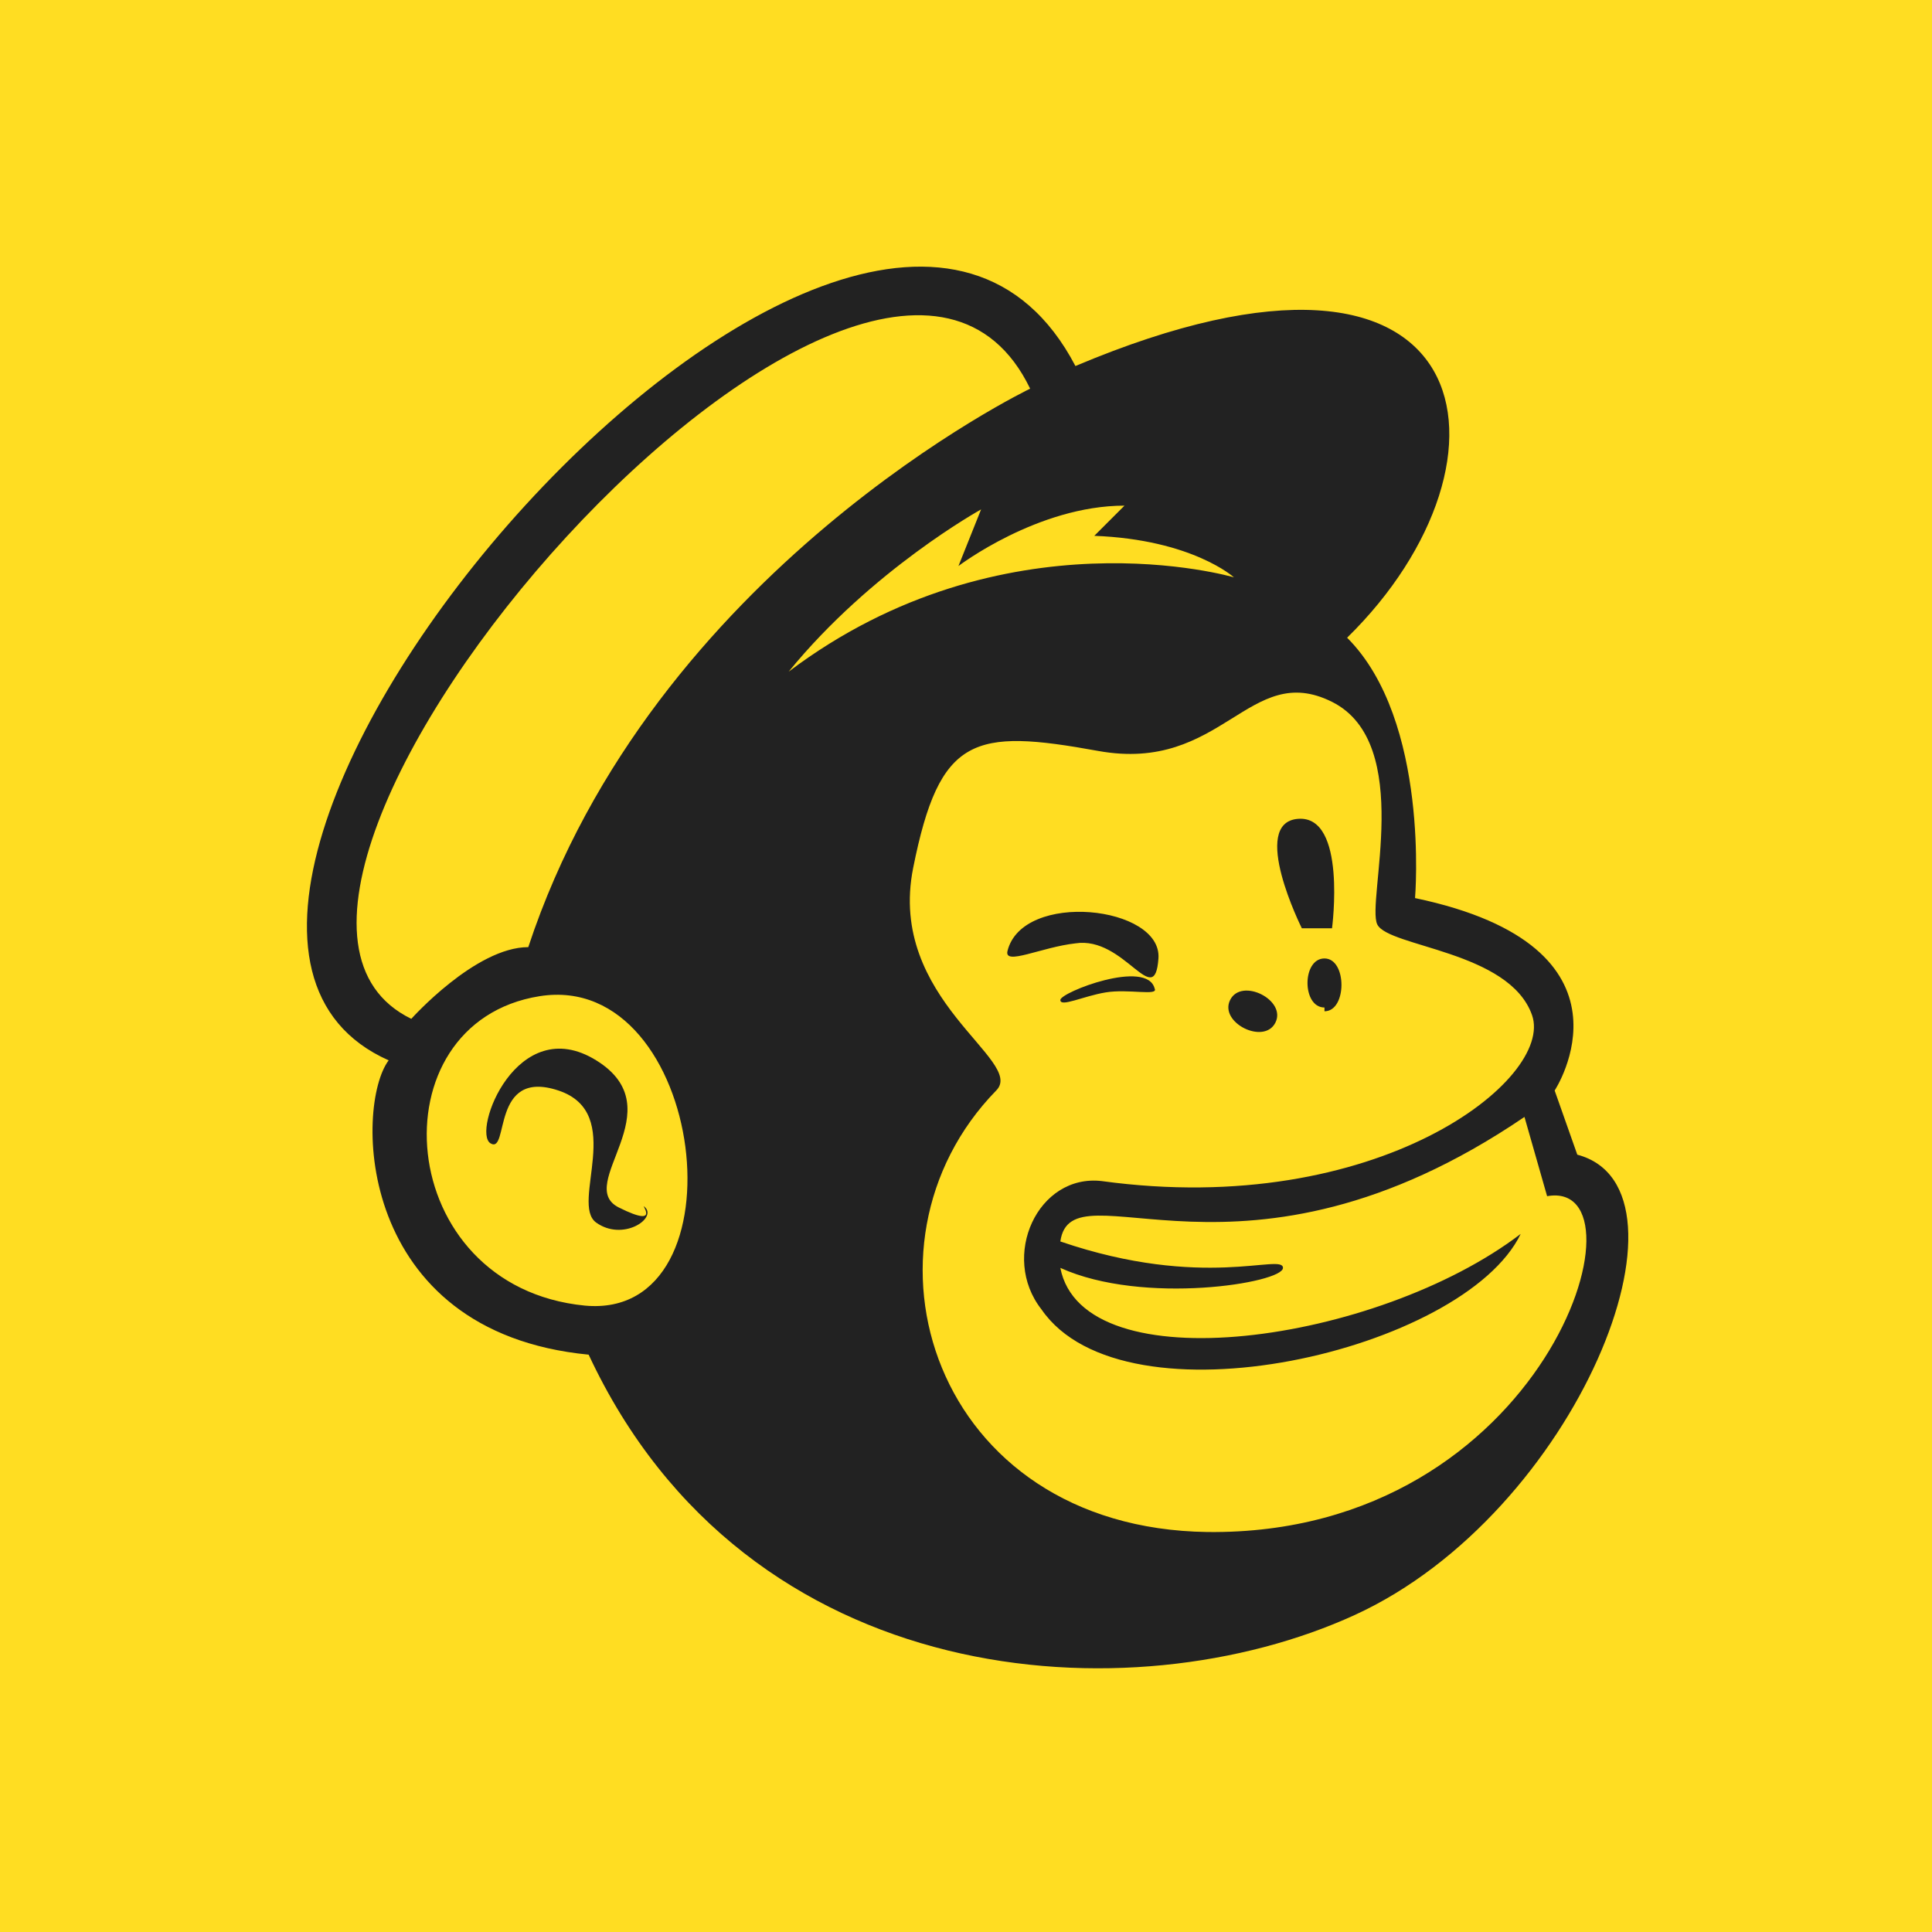 <?xml version="1.0" encoding="UTF-8"?>
<svg xmlns="http://www.w3.org/2000/svg" version="1.1" viewBox="0 0 512 512">
  <defs>
    <style>
      .cls-1 {
        fill: #fd2;
      }

      .cls-2 {
        fill: #222;
      }
    </style>
  </defs>
  <!-- Generator: Adobe Illustrator 28.6.0, SVG Export Plug-In . SVG Version: 1.2.0 Build 709)  -->
  <g>
    <g id="Layer_1">
      <rect class="cls-1" width="512" height="512"/>
      <path class="cls-2" d="M418,306l-6-17s25-38-37-51c0,0,4-47-18-69,48-47,37-118-72-72C229-10,13,241,103,281c-9,12-9,72,53,78,42,90,144,96,203,69s93-113,59-122ZM155,346c-51-5-56-75-12-82s55,86,12,82ZM140,251c-14,0-31,19-31,19C41,237,232,18,273,103c0,0-100,48-133,148ZM340,336c0-4-21,6-59-7,3-21,48,18,123-33l6,21c28-5,0,90-90,89-73-1-96-76-56-117,8-8-29-24-22-59s16-37,49-31,40-24,62-13,9,53,12,59,35,7,41,24-41,54-114,44c-17-2-27,20-16,34,22,32,112,11,127-20-38,29-116,40-122,9,22,10,59,4,59,0ZM209,178c22-27,51-43,51-43l-6,15s21-16,44-16l-8,8c26,1,37,11,37,11,0,0-61-18-118,25ZM344,217c13-1,9,29,9,29h-8s-14-28-1-29ZM285,250c-9,1-19,6-18,2,4-16,41-12,40,2s-9-6-22-4ZM306,262c1,2-7,0-13,1s-12,4-12,2,23-11,25-3ZM326,265c3-6,15,0,12,6s-15,0-12-6ZM351,267c-6,0-6-13,0-13s6,14,0,14v-1ZM171,320c3,3-6,9-13,4s8-29-10-35-13,17-18,14,7-35,28-22-6,33,6,39,5-2,7,0Z"/>
    </g>
  </g>
</svg>